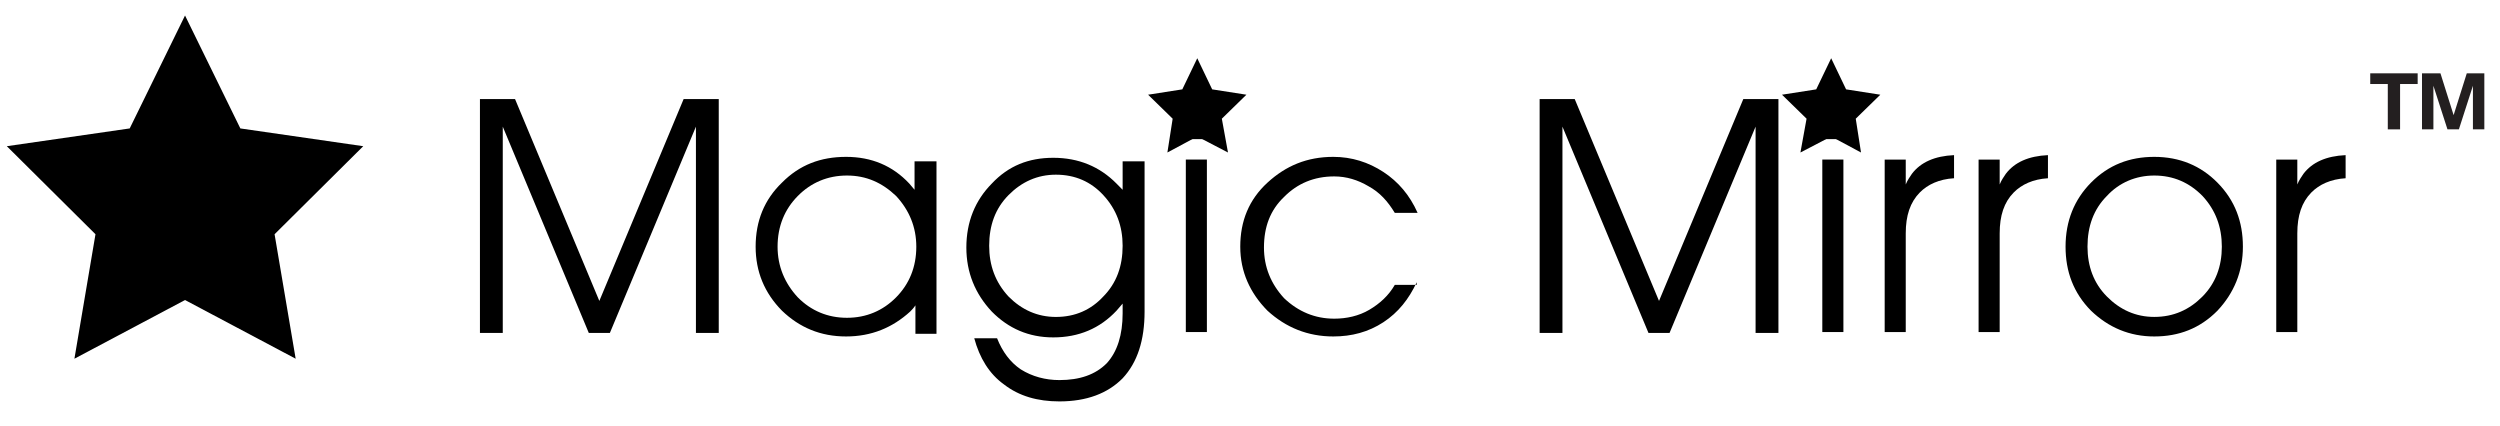 <svg width="94" height="16" viewBox="0 0 94 16" fill="none" xmlns="http://www.w3.org/2000/svg">
<path d="M18.904 12.519H18.475H18.046V3.726H18.706H19.366L22.535 11.315L25.704 3.726H26.365H27.025V12.519H26.596H26.167V4.762L22.931 12.519H22.535H22.139L18.904 4.762V12.519Z" fill="black"/>
<path d="M31.812 12.651C30.855 12.651 30.063 12.317 29.402 11.682C28.742 11.013 28.412 10.211 28.412 9.275C28.412 8.305 28.742 7.503 29.402 6.867C30.063 6.199 30.855 5.898 31.812 5.898C32.77 5.898 33.562 6.232 34.189 6.901L34.387 7.135V6.065H35.212V12.551H34.816H34.42V11.481C34.354 11.581 34.288 11.648 34.222 11.715C33.562 12.317 32.77 12.651 31.812 12.651ZM31.845 6.6C31.119 6.6 30.492 6.867 29.997 7.369C29.502 7.87 29.237 8.506 29.237 9.275C29.237 10.01 29.502 10.645 29.997 11.18C30.492 11.682 31.119 11.949 31.845 11.949C32.572 11.949 33.199 11.682 33.694 11.18C34.189 10.679 34.453 10.043 34.453 9.275C34.453 8.539 34.189 7.904 33.694 7.369C33.166 6.867 32.572 6.6 31.845 6.6Z" fill="black"/>
<path d="M39.834 14.291C40.593 14.291 41.188 14.09 41.617 13.655C42.013 13.221 42.211 12.586 42.211 11.783V11.415L41.98 11.683C41.353 12.351 40.56 12.686 39.603 12.686C38.679 12.686 37.919 12.351 37.292 11.716C36.665 11.048 36.335 10.245 36.335 9.309C36.335 8.34 36.665 7.537 37.292 6.902C37.919 6.234 38.679 5.933 39.603 5.933C40.56 5.933 41.353 6.267 41.98 6.902L42.211 7.136V6.066H43.036V11.716C43.036 12.786 42.772 13.622 42.211 14.224C41.65 14.792 40.858 15.093 39.834 15.093C39.009 15.093 38.316 14.892 37.754 14.458C37.193 14.057 36.83 13.455 36.632 12.719H37.49C37.688 13.221 37.986 13.622 38.382 13.889C38.811 14.157 39.306 14.291 39.834 14.291ZM39.702 6.568C39.009 6.568 38.415 6.835 37.919 7.337C37.424 7.838 37.193 8.473 37.193 9.242C37.193 9.978 37.424 10.613 37.919 11.148C38.415 11.649 39.009 11.917 39.702 11.917C40.428 11.917 41.023 11.649 41.485 11.148C41.98 10.646 42.211 10.011 42.211 9.242C42.211 8.507 41.98 7.872 41.485 7.337C41.023 6.835 40.428 6.568 39.702 6.568Z" fill="black"/>
<path d="M44.587 5.999H44.983H45.379V12.485H44.983H44.587V5.999ZM44.587 3.726H45.379V5.231H44.587V3.726Z" fill="black"/>
<path d="M53.269 10.612C52.972 11.247 52.576 11.748 52.015 12.116C51.453 12.484 50.826 12.651 50.133 12.651C49.176 12.651 48.35 12.317 47.657 11.682C46.997 11.013 46.634 10.211 46.634 9.275C46.634 8.305 46.964 7.503 47.657 6.867C48.35 6.232 49.143 5.898 50.133 5.898C50.826 5.898 51.453 6.099 52.015 6.466C52.576 6.834 53.005 7.336 53.302 8.004H52.444C52.18 7.57 51.883 7.235 51.453 7.001C51.057 6.767 50.628 6.633 50.166 6.633C49.407 6.633 48.779 6.901 48.284 7.402C47.756 7.904 47.525 8.539 47.525 9.308C47.525 10.043 47.789 10.679 48.284 11.214C48.812 11.715 49.44 11.982 50.166 11.982C50.628 11.982 51.09 11.882 51.486 11.648C51.883 11.414 52.213 11.113 52.444 10.712H53.269V10.612Z" fill="black"/>
<path d="M58.748 12.519H58.319H57.89V3.726H58.55H59.21L62.379 11.315L65.548 3.726H66.208H66.869V12.519H66.439H66.01V4.762L62.775 12.519H62.379H61.983L58.748 4.762V12.519Z" fill="black"/>
<path d="M68.519 5.999H68.916H69.312V12.485H68.916H68.519V5.999ZM68.519 3.726H69.312V5.231H68.519V3.726Z" fill="black"/>
<path d="M70.864 6H71.26H71.656V6.936C71.722 6.769 71.822 6.635 71.888 6.535C72.218 6.1 72.746 5.866 73.472 5.833V6.702C72.911 6.736 72.482 6.936 72.185 7.237C71.822 7.605 71.656 8.106 71.656 8.775V12.486H71.26H70.864V6Z" fill="black"/>
<path d="M74.395 6H74.792H75.188V6.936C75.254 6.769 75.353 6.635 75.419 6.535C75.749 6.1 76.277 5.866 77.003 5.833V6.702C76.442 6.736 76.013 6.936 75.716 7.237C75.353 7.605 75.188 8.106 75.188 8.775V12.486H74.792H74.395V6Z" fill="black"/>
<path d="M78.622 11.682C77.962 11.013 77.665 10.211 77.665 9.275C77.665 8.305 77.995 7.503 78.622 6.867C79.283 6.199 80.075 5.898 80.999 5.898C81.957 5.898 82.749 6.232 83.376 6.867C84.036 7.536 84.333 8.338 84.333 9.275C84.333 10.211 84.003 11.013 83.376 11.682C82.716 12.35 81.924 12.651 80.999 12.651C80.075 12.651 79.283 12.317 78.622 11.682ZM82.815 11.147C83.31 10.645 83.541 10.01 83.541 9.275C83.541 8.539 83.31 7.904 82.815 7.369C82.32 6.867 81.725 6.6 80.999 6.6C80.306 6.6 79.679 6.867 79.217 7.369C78.721 7.87 78.49 8.506 78.49 9.275C78.49 10.01 78.721 10.645 79.217 11.147C79.712 11.648 80.306 11.916 80.999 11.916C81.725 11.916 82.32 11.648 82.815 11.147Z" fill="black"/>
<path d="M85.587 6H85.983H86.379V6.936C86.445 6.769 86.544 6.635 86.61 6.535C86.94 6.1 87.469 5.866 88.195 5.833V6.702C87.634 6.736 87.204 6.936 86.907 7.237C86.544 7.605 86.379 8.106 86.379 8.775V12.486H85.983H85.587V6Z" fill="black"/>
<path d="M45.017 2.19L45.578 3.36L46.865 3.561L45.941 4.463L46.172 5.734L45.017 5.132L43.894 5.734L44.092 4.463L43.168 3.561L44.455 3.36L45.017 2.19Z" fill="black"/>
<path d="M68.852 2.19L69.413 3.36L70.7 3.561L69.776 4.463L69.974 5.734L68.852 5.132L67.696 5.734L67.927 4.463L67.003 3.561L68.29 3.36L68.852 2.19Z" fill="black"/>
<path d="M6.957 0.583L9.037 4.829L13.658 5.497L10.324 8.807L11.117 13.488L6.957 11.281L2.798 13.488L3.59 8.807L0.256 5.497L4.877 4.829L6.957 0.583Z" fill="black"/>
<path d="M90.904 3.159H90.243V4.864H89.781V3.159H89.121V2.757H90.904V3.159Z" fill="#231F20"/>
<path d="M93.411 4.864H92.982V3.225L92.454 4.864H92.025L91.496 3.225V4.864H91.067V2.757H91.761L92.256 4.329L92.751 2.757H93.411V4.864Z" fill="#231F20"/>
</svg>
